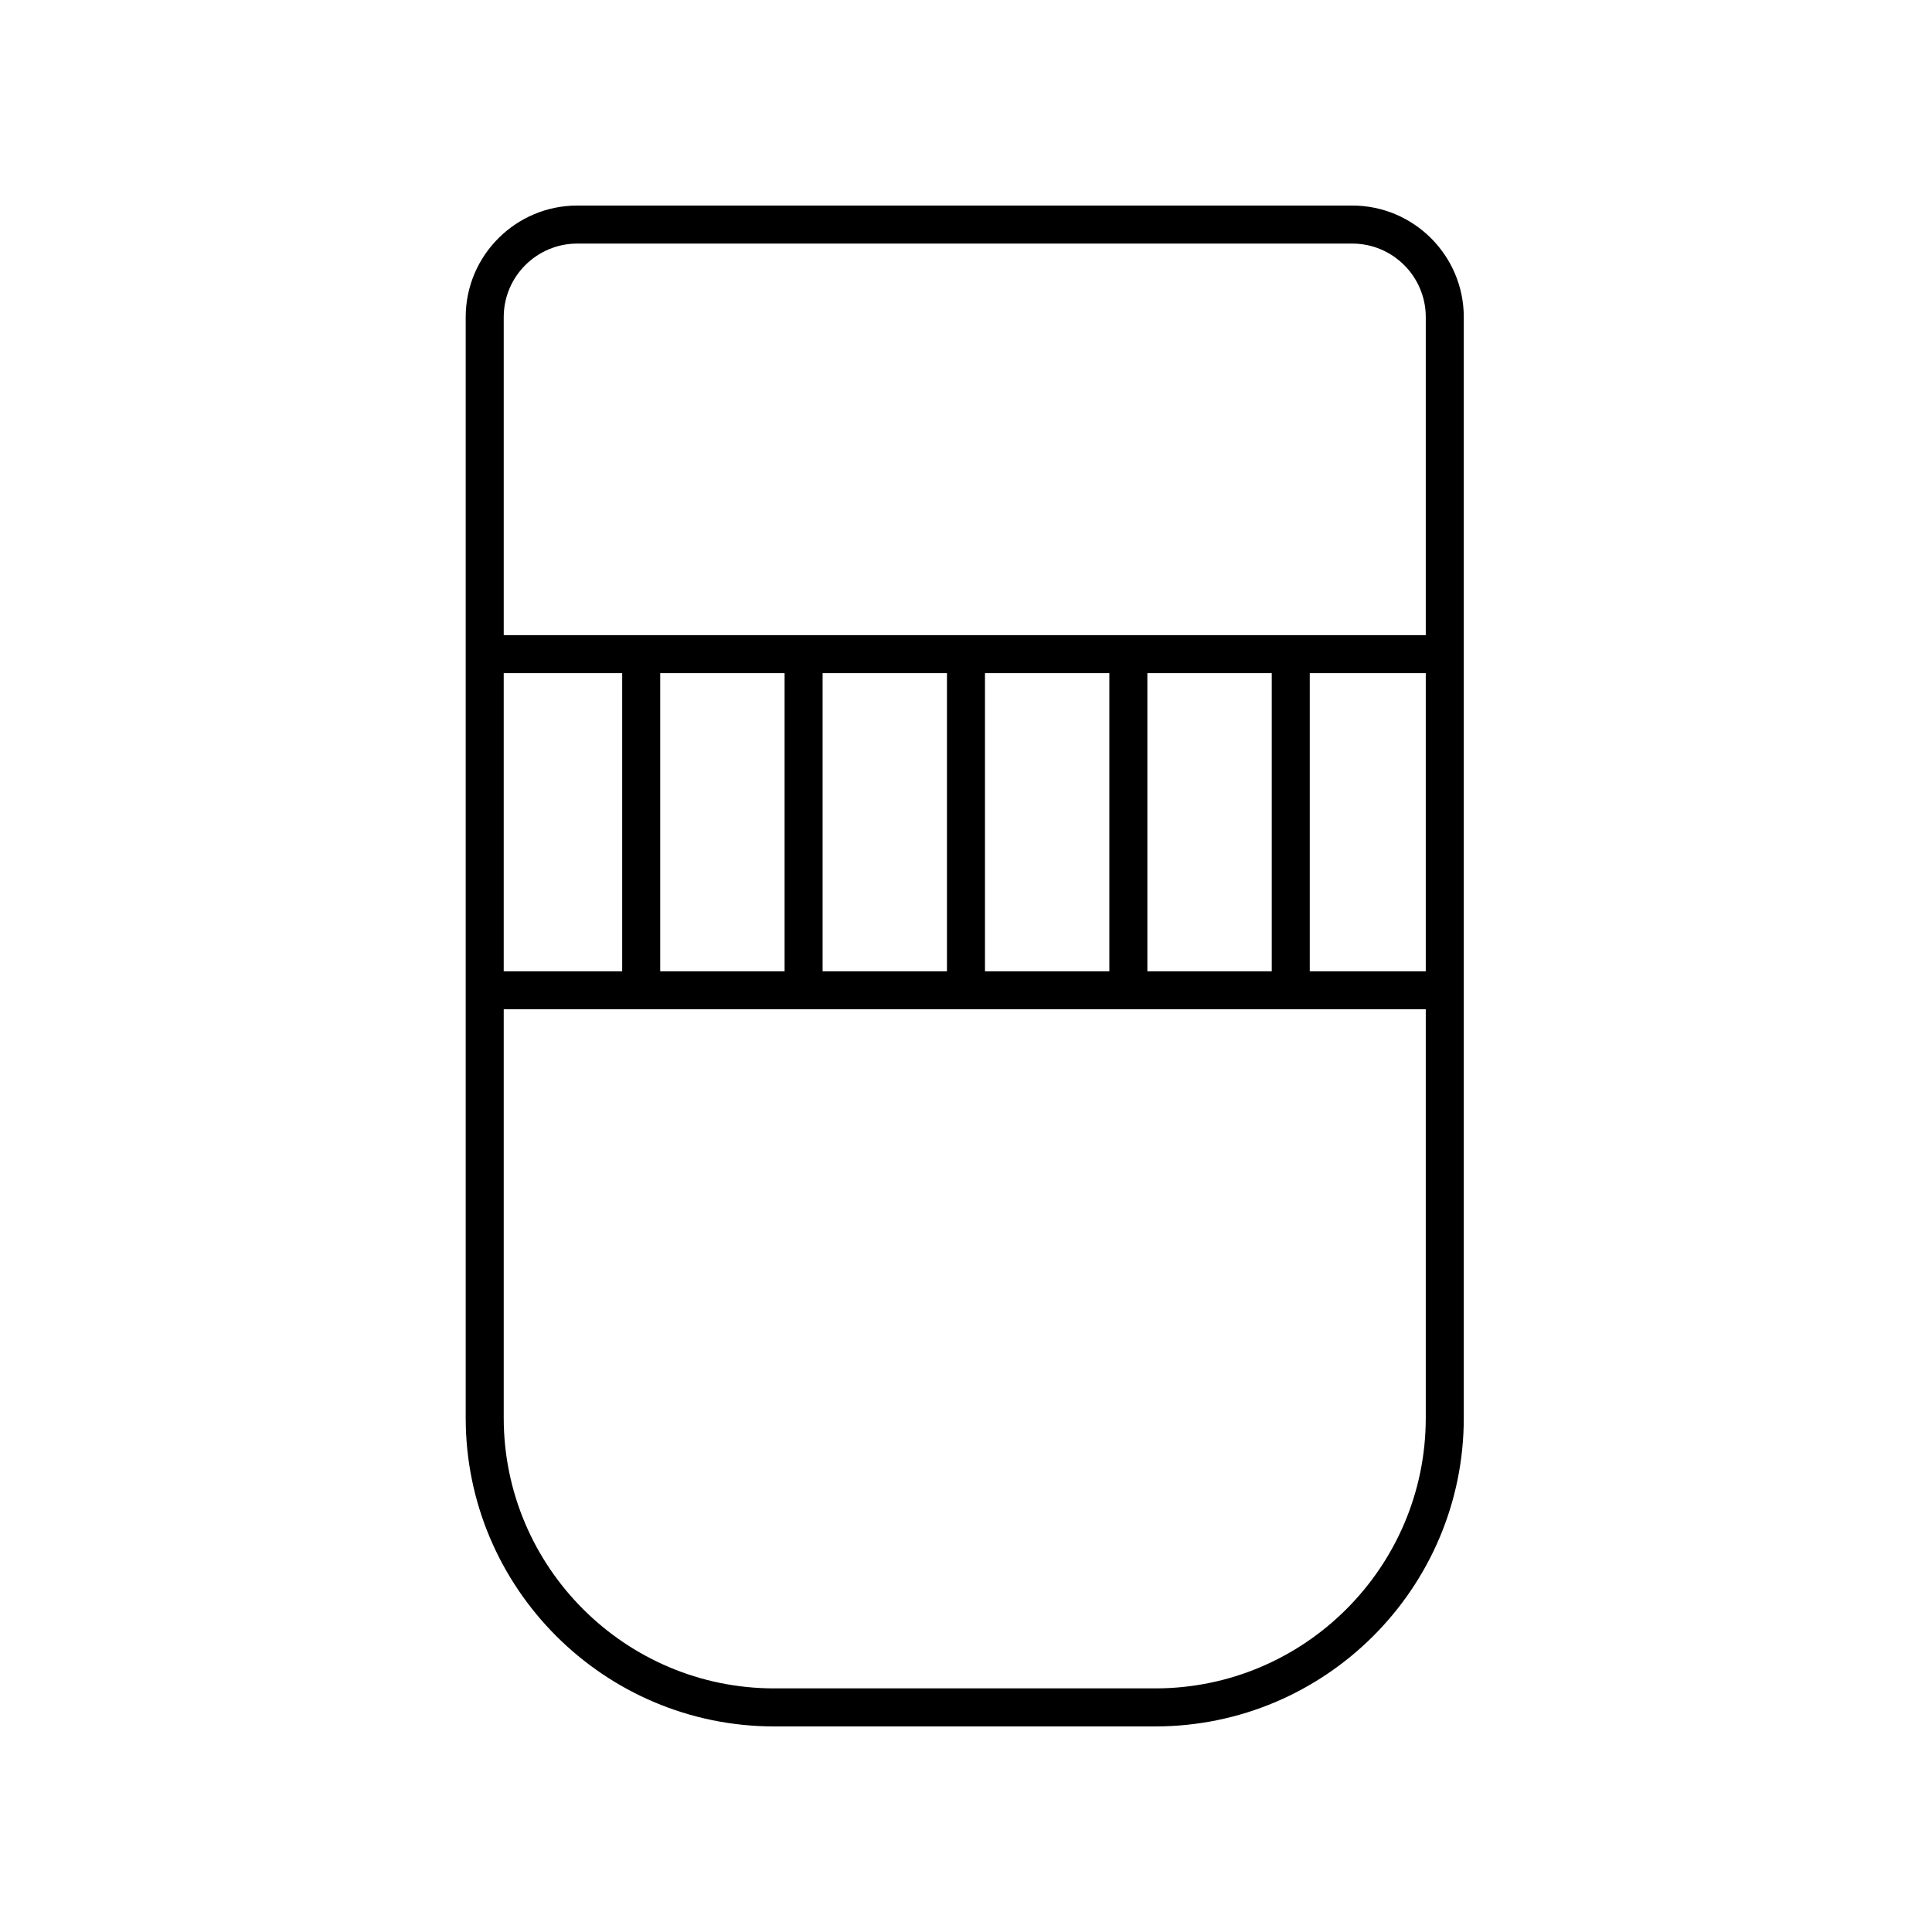 <?xml version="1.0" encoding="UTF-8"?>
<!-- Uploaded to: ICON Repo, www.svgrepo.com, Generator: ICON Repo Mixer Tools -->
<svg fill="#000000" width="800px" height="800px" version="1.1" viewBox="144 144 512 512" xmlns="http://www.w3.org/2000/svg">
 <path d="m450.16 601.52c45.078 0 81.758-36.672 81.758-81.758v-291.73c0-16.301-13.262-29.559-29.562-29.559h-205.38c-16.301 0-29.562 13.258-29.562 29.559v291.73c0 45.082 36.676 81.758 81.754 81.758zm-172.67-279.13h31.395v79.016h-31.395zm41.473 0h32.961v79.016h-32.961zm43.035 0h32.957v79.016h-32.957zm43.031 0h32.957v79.016h-32.957zm43.035 0h32.961v79.016h-32.961zm43.035 0h30.742v79.016h-30.742zm-194.12-113.84h205.38c10.746 0 19.484 8.738 19.484 19.484v84.281h-244.35v-84.281c0-10.746 8.742-19.484 19.488-19.484zm-19.488 311.21v-108.29h244.35v108.29c0 39.523-32.152 71.68-71.68 71.68h-100.99c-39.523 0-71.68-32.156-71.68-71.68z"/>
</svg>